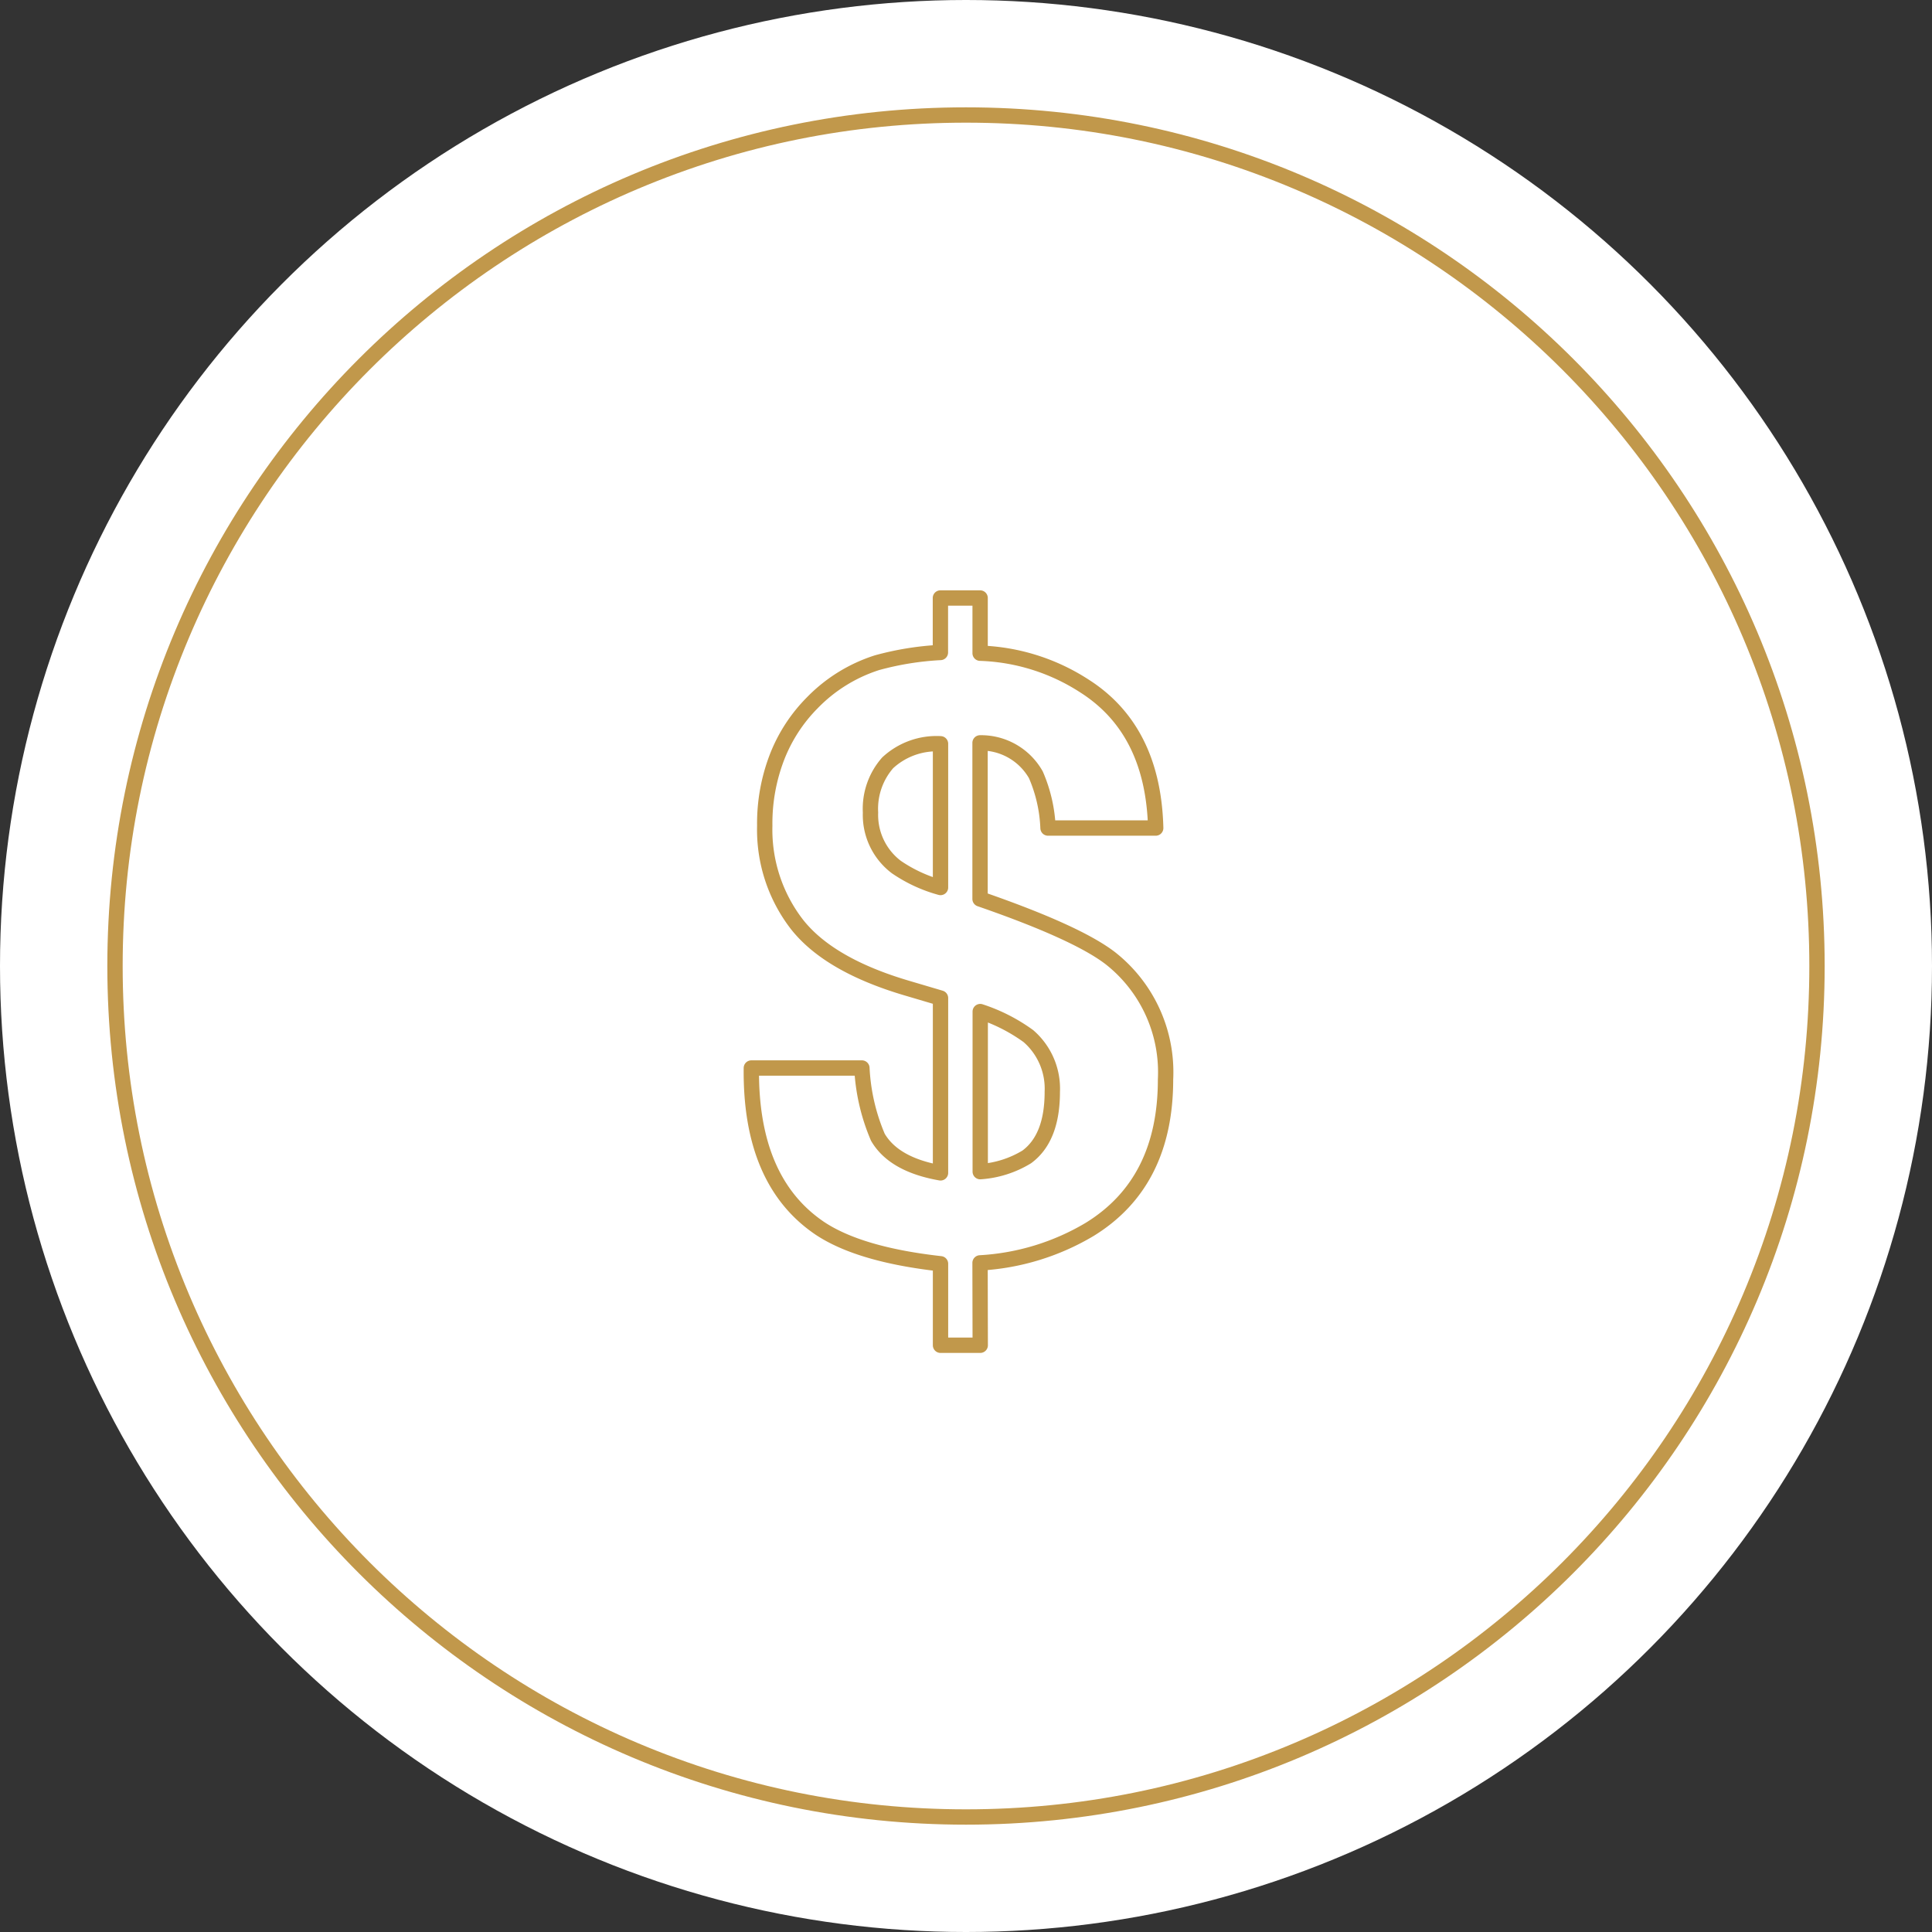 <svg xmlns="http://www.w3.org/2000/svg" width="126" height="126" viewBox="0 0 126 126">
  <rect x="0" y="0" width="126" height="126" fill="#333333" stroke="none"/>
  <g id="icon_reasonably-priced" transform="translate(-1519 -3605)">
    <circle id="Ellipse_25" data-name="Ellipse 25" cx="63" cy="63" r="63" transform="translate(1519 3605)" fill="#fff"/>
    <g id="Path_60" data-name="Path 60" transform="translate(1526 3612)" fill="none">
      <path d="M56,0A56,56,0,1,1,0,56,56,56,0,0,1,56,0Z" stroke="none"/>
      <path d="M 56 1 C 48.575 1 41.372 2.454 34.592 5.322 C 31.333 6.7 28.19 8.406 25.25 10.393 C 22.337 12.36 19.598 14.62 17.109 17.109 C 14.62 19.598 12.36 22.337 10.393 25.25 C 8.406 28.19 6.7 31.333 5.322 34.592 C 2.454 41.372 1 48.575 1 56 C 1 63.425 2.454 70.628 5.322 77.408 C 6.7 80.667 8.406 83.81 10.393 86.75 C 12.36 89.663 14.62 92.402 17.109 94.891 C 19.598 97.38 22.337 99.64 25.25 101.607 C 28.19 103.594 31.333 105.3 34.592 106.678 C 41.372 109.546 48.575 111 56 111 C 63.425 111 70.628 109.546 77.408 106.678 C 80.667 105.3 83.81 103.594 86.75 101.607 C 89.663 99.64 92.402 97.38 94.891 94.891 C 97.38 92.402 99.64 89.663 101.607 86.75 C 103.594 83.81 105.3 80.667 106.678 77.408 C 109.546 70.628 111 63.425 111 56 C 111 48.575 109.546 41.372 106.678 34.592 C 105.3 31.333 103.594 28.19 101.607 25.25 C 99.64 22.337 97.38 19.598 94.891 17.109 C 92.402 14.62 89.663 12.36 86.75 10.393 C 83.81 8.406 80.667 6.7 77.408 5.322 C 70.628 2.454 63.425 1 56 1 M 56 0 C 86.928 0 112 25.072 112 56 C 112 86.928 86.928 112 56 112 C 25.072 112 0 86.928 0 56 C 0 25.072 25.072 0 56 0 Z" stroke="none" fill="#c1984b"/>
    </g>
    <path id="Path_59" data-name="Path 59" d="M-525.677,91.566h-2.59V86.252q-5.26-.588-7.851-2.3-4.566-3.071-4.486-10.467h7.21A13.084,13.084,0,0,0-532.353,78q1.043,1.788,4.086,2.323v-11.4l-2.163-.64q-5.1-1.5-7.2-4.166a10.1,10.1,0,0,1-2.1-6.436,12.015,12.015,0,0,1,.815-4.512,10.331,10.331,0,0,1,2.283-3.5,10.217,10.217,0,0,1,4.219-2.616,19.29,19.29,0,0,1,4.139-.668V42.832h2.59v3.6a13.292,13.292,0,0,1,6.8,2.137q4.489,2.856,4.651,9.266h-7.023a9.629,9.629,0,0,0-.792-3.472,4.105,4.105,0,0,0-3.641-2.083V62.459q6.328,2.19,8.507,3.872a9.451,9.451,0,0,1,3.59,7.9q0,6.729-4.94,9.774a15.675,15.675,0,0,1-7.157,2.189Zm-2.59-39.227a4.685,4.685,0,0,0-3.445,1.241,4.541,4.541,0,0,0-1.121,3.245,4.26,4.26,0,0,0,1.682,3.551,9.533,9.533,0,0,0,2.884,1.336Zm2.59,27.905a6.69,6.69,0,0,0,3.035-.962q1.667-1.229,1.665-4.246a4.531,4.531,0,0,0-1.558-3.631,11.285,11.285,0,0,0-3.142-1.6Z" transform="translate(2108.605 3601.168)" fill="none" stroke="#c1984b" stroke-linecap="round" stroke-linejoin="round" stroke-width="1"/>
  </g>
</svg>
